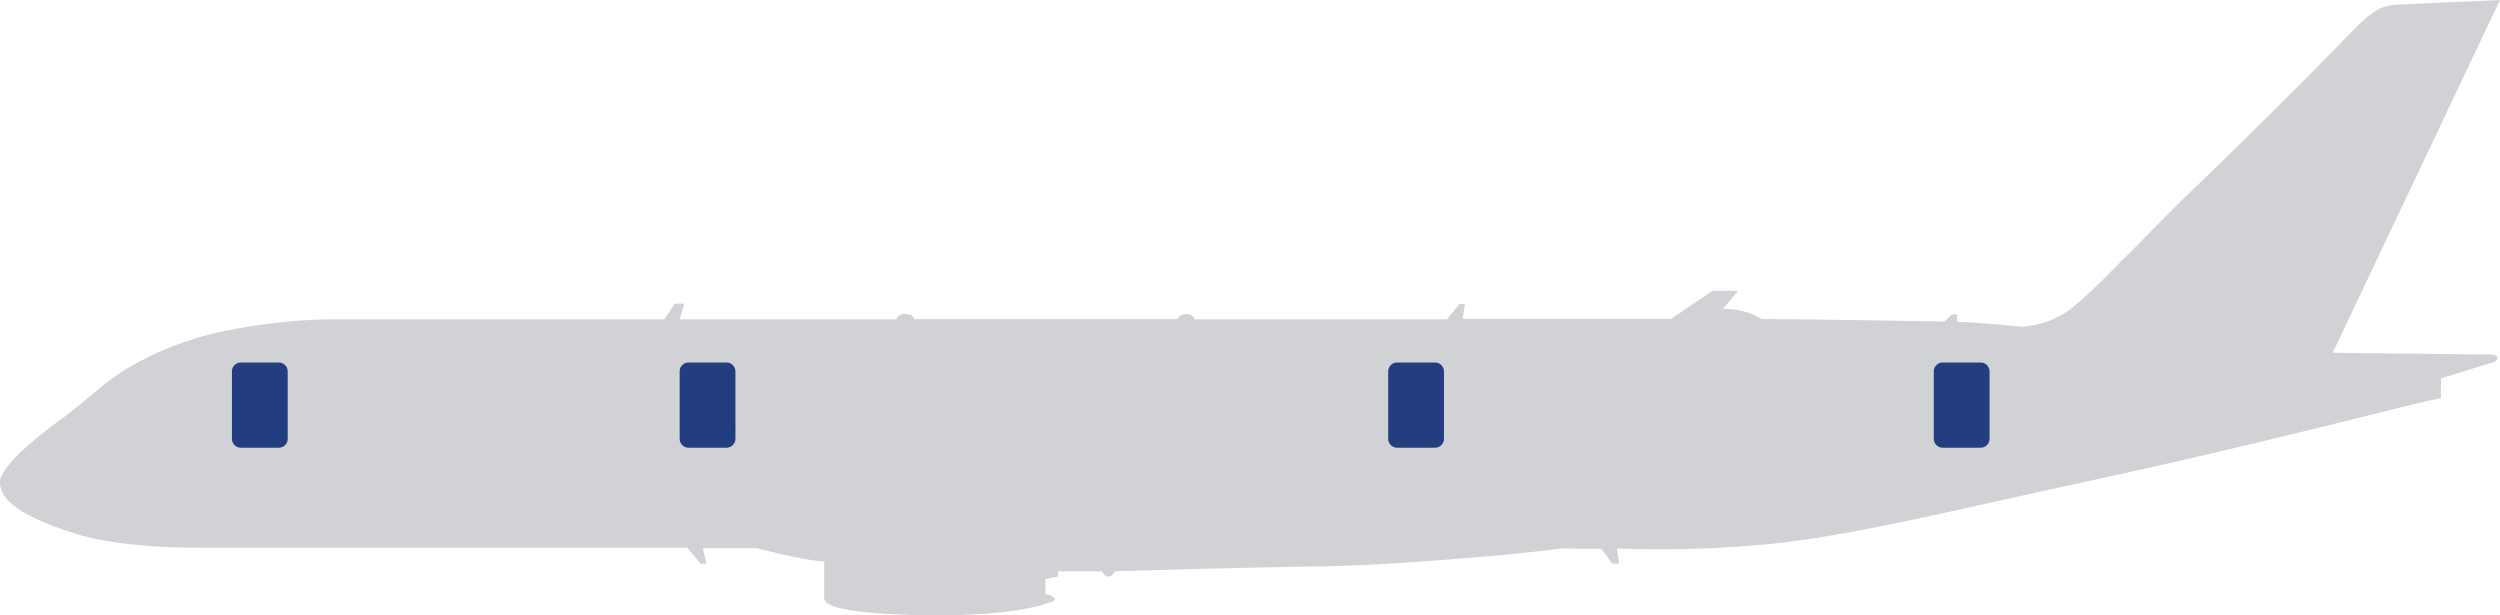 <svg xmlns="http://www.w3.org/2000/svg" width="396.849" height="97.654" viewBox="0 0 396.849 97.654"><g transform="translate(-7.094 -58.605)"><path d="M327.924,110.472s-5.641-.643-10.162-.768v-1.2h-.787l-1.211,1.133s-23.426-.386-29.066-.386c0,0-2.041-1.625-6.148-1.625.809-.823,2.428-2.861,2.428-2.861h-4.061l-6.555,4.472h-33.09l.371-2.4h-.869l-1.99,2.457H196.749a1.316,1.316,0,0,0-1.337-.84,1.584,1.584,0,0,0-1.462.809H152.237s-.125-.809-1.369-.809a1.48,1.48,0,0,0-1.524.84H114.972l.747-2.488H114.2l-1.649,2.488H59.01a93.431,93.431,0,0,0-16.33,1.866,50.179,50.179,0,0,0-15.988,6.284c-3.609,2.333-5.973,4.791-9.426,7.372,0,0-10.172,7.092-10.172,10.327s4.4,5.729,11.572,8.057c6.531,2.119,15.594,2.363,21.183,2.363h76.365l2.053,2.52h.964l-.56-2.457h8.585s7.962,2.083,10.669,2.083v5.91c0,1.648,6.532,2.645,18.166,2.645s15.926-1.432,18.1-2.178c1.058-.4-.653-1.244-1.151-1.15v-2.4l2.022-.434v-.809H182s.4.84,1.058.84.995-.84.995-.84,22.115-.662,32.724-.779,32.506-1.98,38.1-2.851l6.43.083,1.7,2.323h1.119l-.373-2.406a170.452,170.452,0,0,0,20.82-.415c13.895-.912,30.2-5.126,55.617-10.618,28.4-6.134,52.449-12.708,54.375-12.774v-3.193s6.967-2.157,8.17-2.489.871-1.286,0-1.286-25.342-.29-25.342-.29l26.543-55.992s-13.021.581-15.881.706-4.273.871-7.426,4.106c-1.895,1.944-13.8,14.167-26.961,26.751-2.346,2.247-7.049,7.176-9.828,9.871,0,0-6.059,6.3-8.584,8A14.549,14.549,0,0,1,327.924,110.472Z" fill="#d0d2d5"/><path d="M322.918,128.256a1.421,1.421,0,0,1-1.417,1.417h-6.02a1.422,1.422,0,0,1-1.417-1.417V117.565a1.421,1.421,0,0,1,1.417-1.417h6.02a1.422,1.422,0,0,1,1.417,1.417Z" fill="#233e80"/><path d="M123.838,128.256a1.421,1.421,0,0,1-1.417,1.417H116.4a1.421,1.421,0,0,1-1.417-1.417V117.565a1.421,1.421,0,0,1,1.417-1.417h6.019a1.421,1.421,0,0,1,1.417,1.417Z" fill="#233e80"/><path d="M236.311,128.256a1.421,1.421,0,0,1-1.417,1.417h-6.02a1.422,1.422,0,0,1-1.417-1.417V117.565a1.421,1.421,0,0,1,1.417-1.417h6.02a1.422,1.422,0,0,1,1.417,1.417Z" fill="#233e80"/><path d="M52.764,128.256a1.421,1.421,0,0,1-1.417,1.417H45.328a1.421,1.421,0,0,1-1.417-1.417V117.565a1.421,1.421,0,0,1,1.417-1.417h6.019a1.421,1.421,0,0,1,1.417,1.417Z" fill="#233e80"/></g></svg>